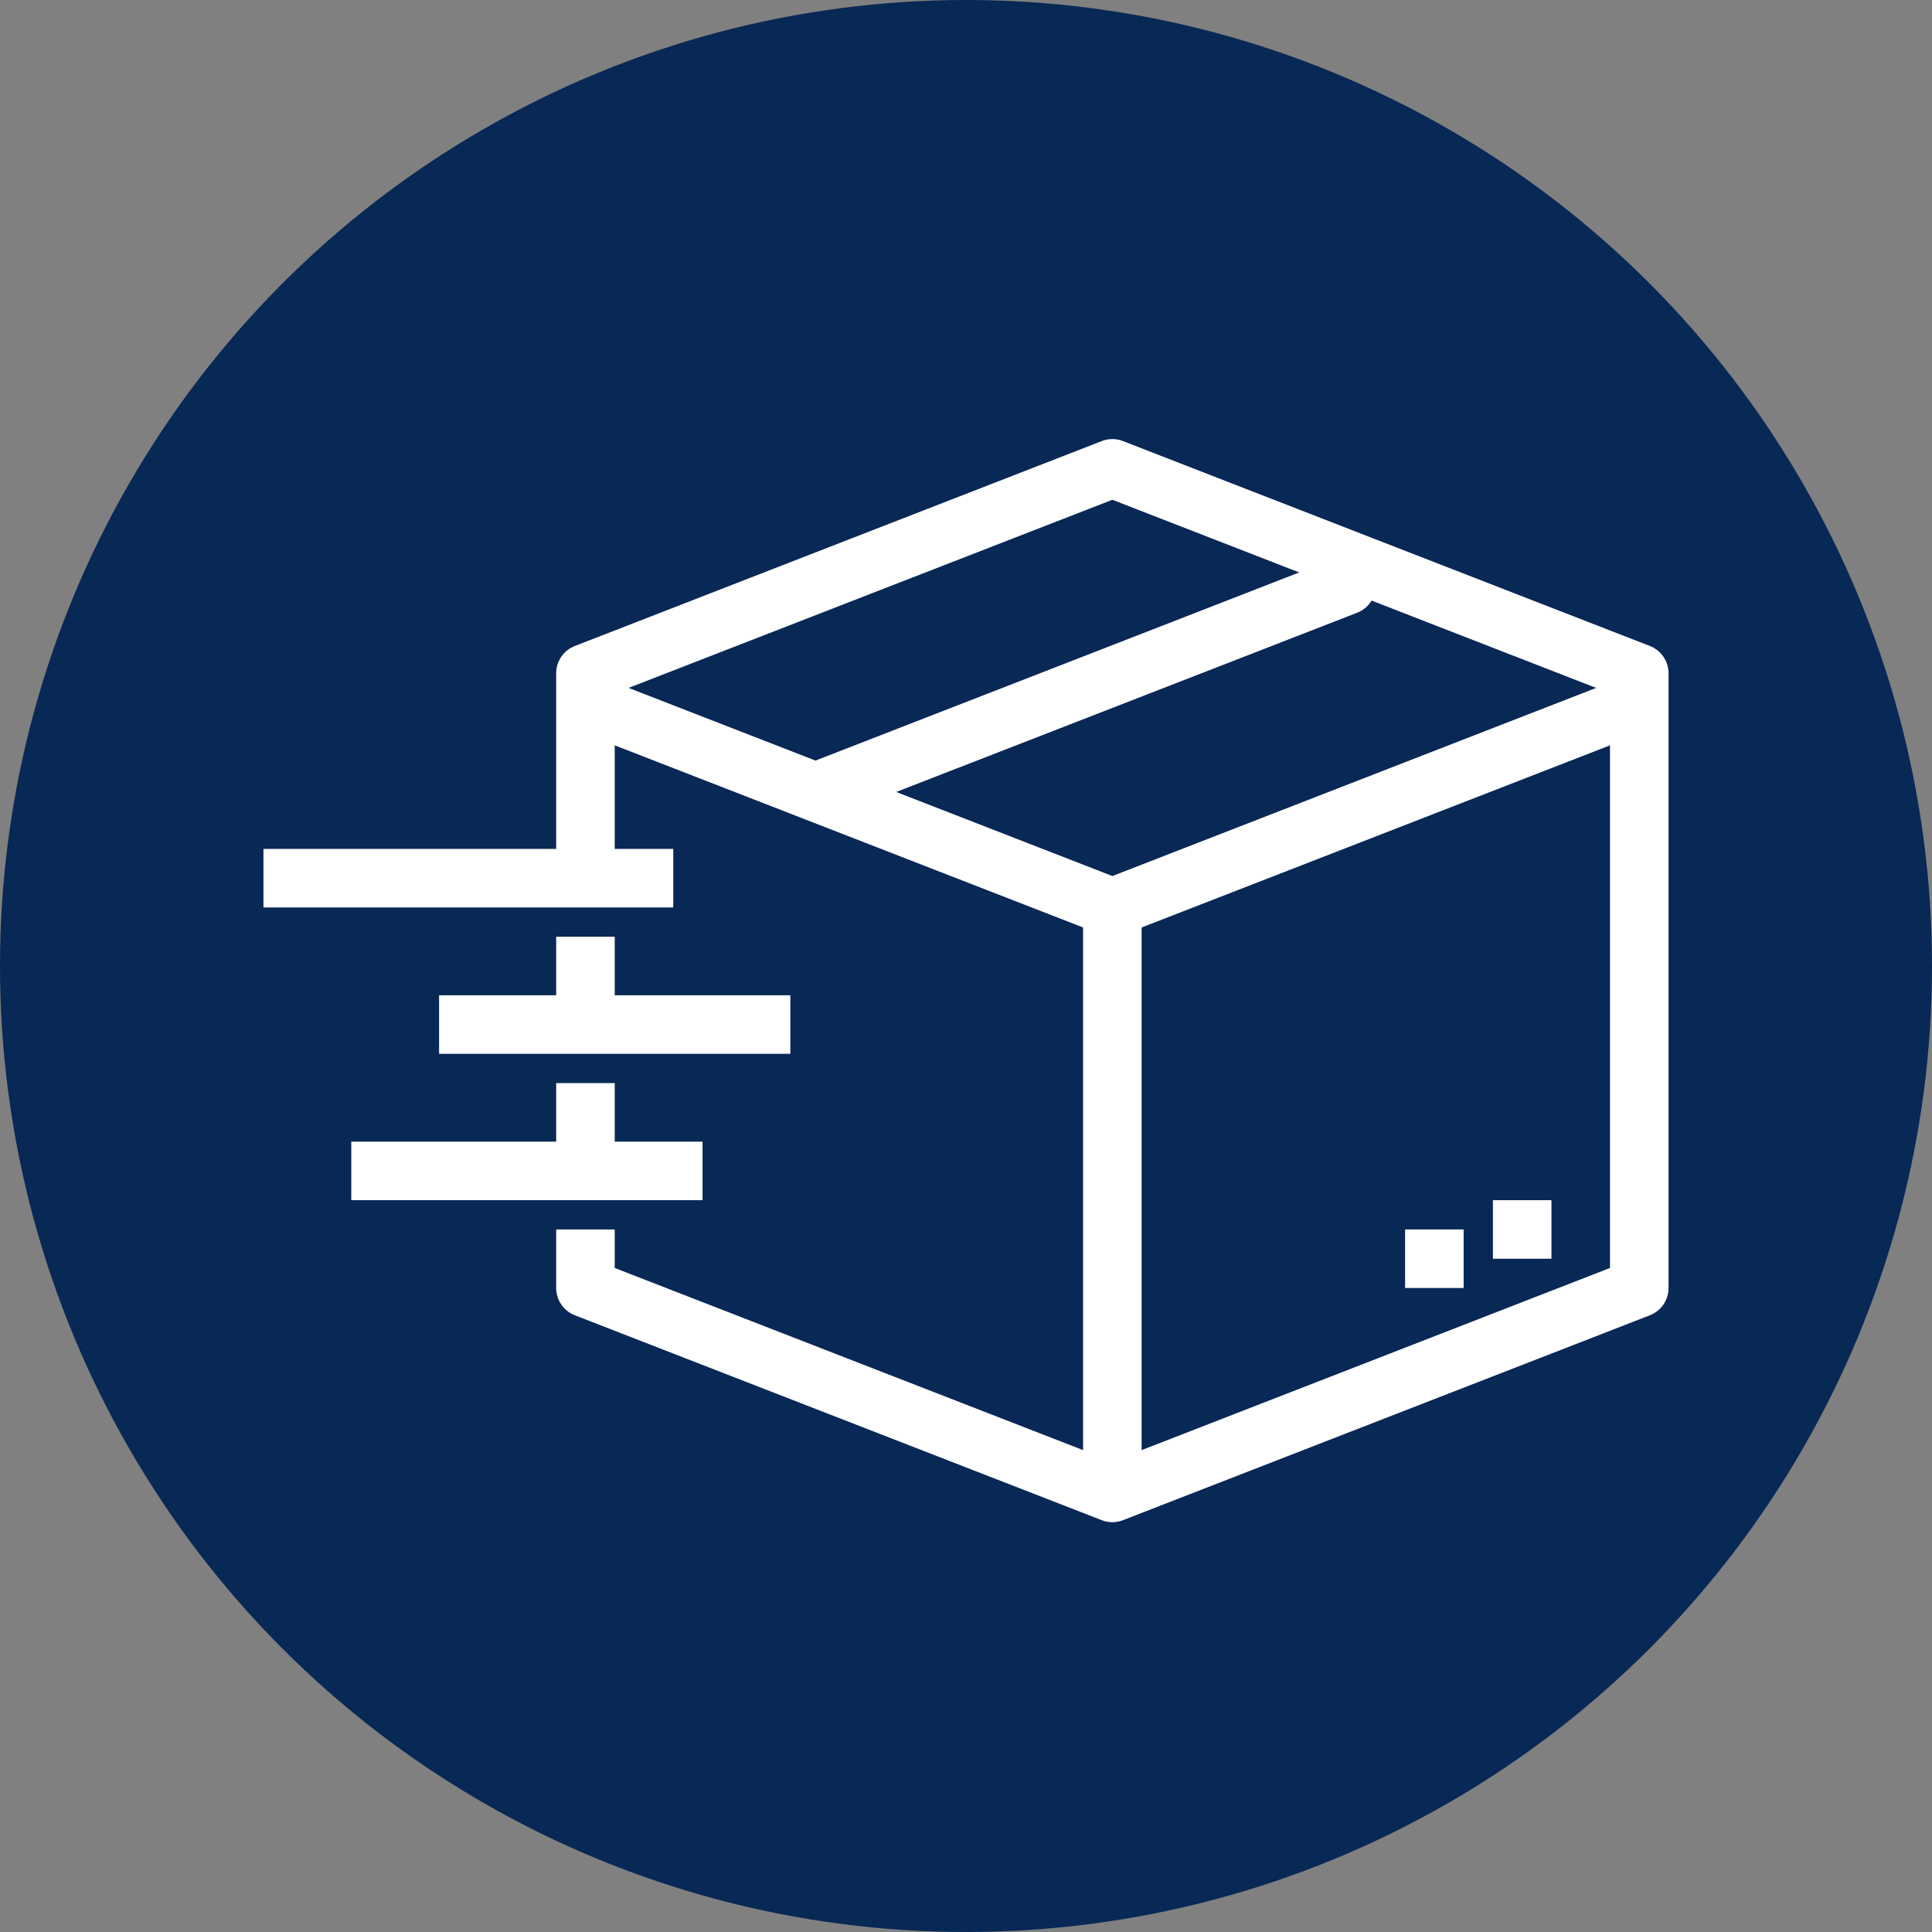 <svg xmlns="http://www.w3.org/2000/svg" width="66" height="66" viewBox="0 0 66 66"><rect x="0" y="0" width="66" height="66" fill="#808080" stroke="none"/><g id="sameday-icn" transform="translate(-432 -5011)"><circle id="Ellipse_5" data-name="Ellipse 5" cx="33" cy="33" r="33" transform="translate(432 5011)" fill="#082855"></circle><g id="Group_919" data-name="Group 919" transform="translate(-258 -674)"><path id="Path_839" data-name="Path 839" d="M346,19a1,1,0,0,1-.362-.068l-18-7,.725-1.864L346,16.927l17.638-6.859.725,1.864-18,7A1,1,0,0,1,346,19Z" transform="translate(382 5698)" fill="#fff"></path><path id="Line_2" data-name="Line 2" d="M0,8a1,1,0,0,1-.932-.638,1,1,0,0,1,.57-1.294l18-7a1,1,0,0,1,1.294.57,1,1,0,0,1-.57,1.294l-18,7A1,1,0,0,1,0,8Z" transform="translate(718 5705)" fill="#fff"></path><path id="Path_840" data-name="Path 840" d="M346,39a1,1,0,0,1-.362-.068l-18-7A1,1,0,0,1,327,31V29h2v1.316l17,6.611,17-6.611V10.684L346,4.073l-17,6.611V17h-2V10a1,1,0,0,1,.638-.932l18-7a1,1,0,0,1,.725,0l18,7A1,1,0,0,1,365,10V31a1,1,0,0,1-.638.932l-18,7A1,1,0,0,1,346,39Z" transform="translate(382 5698)" fill="#fff"></path><path id="Line_3" data-name="Line 3" d="M1,3H-1V0H1Z" transform="translate(710 5722)" fill="#fff"></path><path id="Line_4" data-name="Line 4" d="M1,3H-1V0H1Z" transform="translate(710 5717)" fill="#fff"></path><path id="Line_5" data-name="Line 5" d="M14,1H0V-1H14Z" transform="translate(699 5715)" fill="#fff"></path><path id="Line_6" data-name="Line 6" d="M12,1H0V-1H12Z" transform="translate(705 5720)" fill="#fff"></path><path id="Line_7" data-name="Line 7" d="M12,1H0V-1H12Z" transform="translate(702 5725)" fill="#fff"></path><path id="Line_8" data-name="Line 8" d="M1,20H-1V0H1Z" transform="translate(728 5716)" fill="#fff"></path><path id="Line_9" data-name="Line 9" d="M2,1H0V-1H2Z" transform="translate(741 5727)" fill="#fff"></path><path id="Line_10" data-name="Line 10" d="M2,1H0V-1H2Z" transform="translate(738 5728)" fill="#fff"></path></g></g></svg>